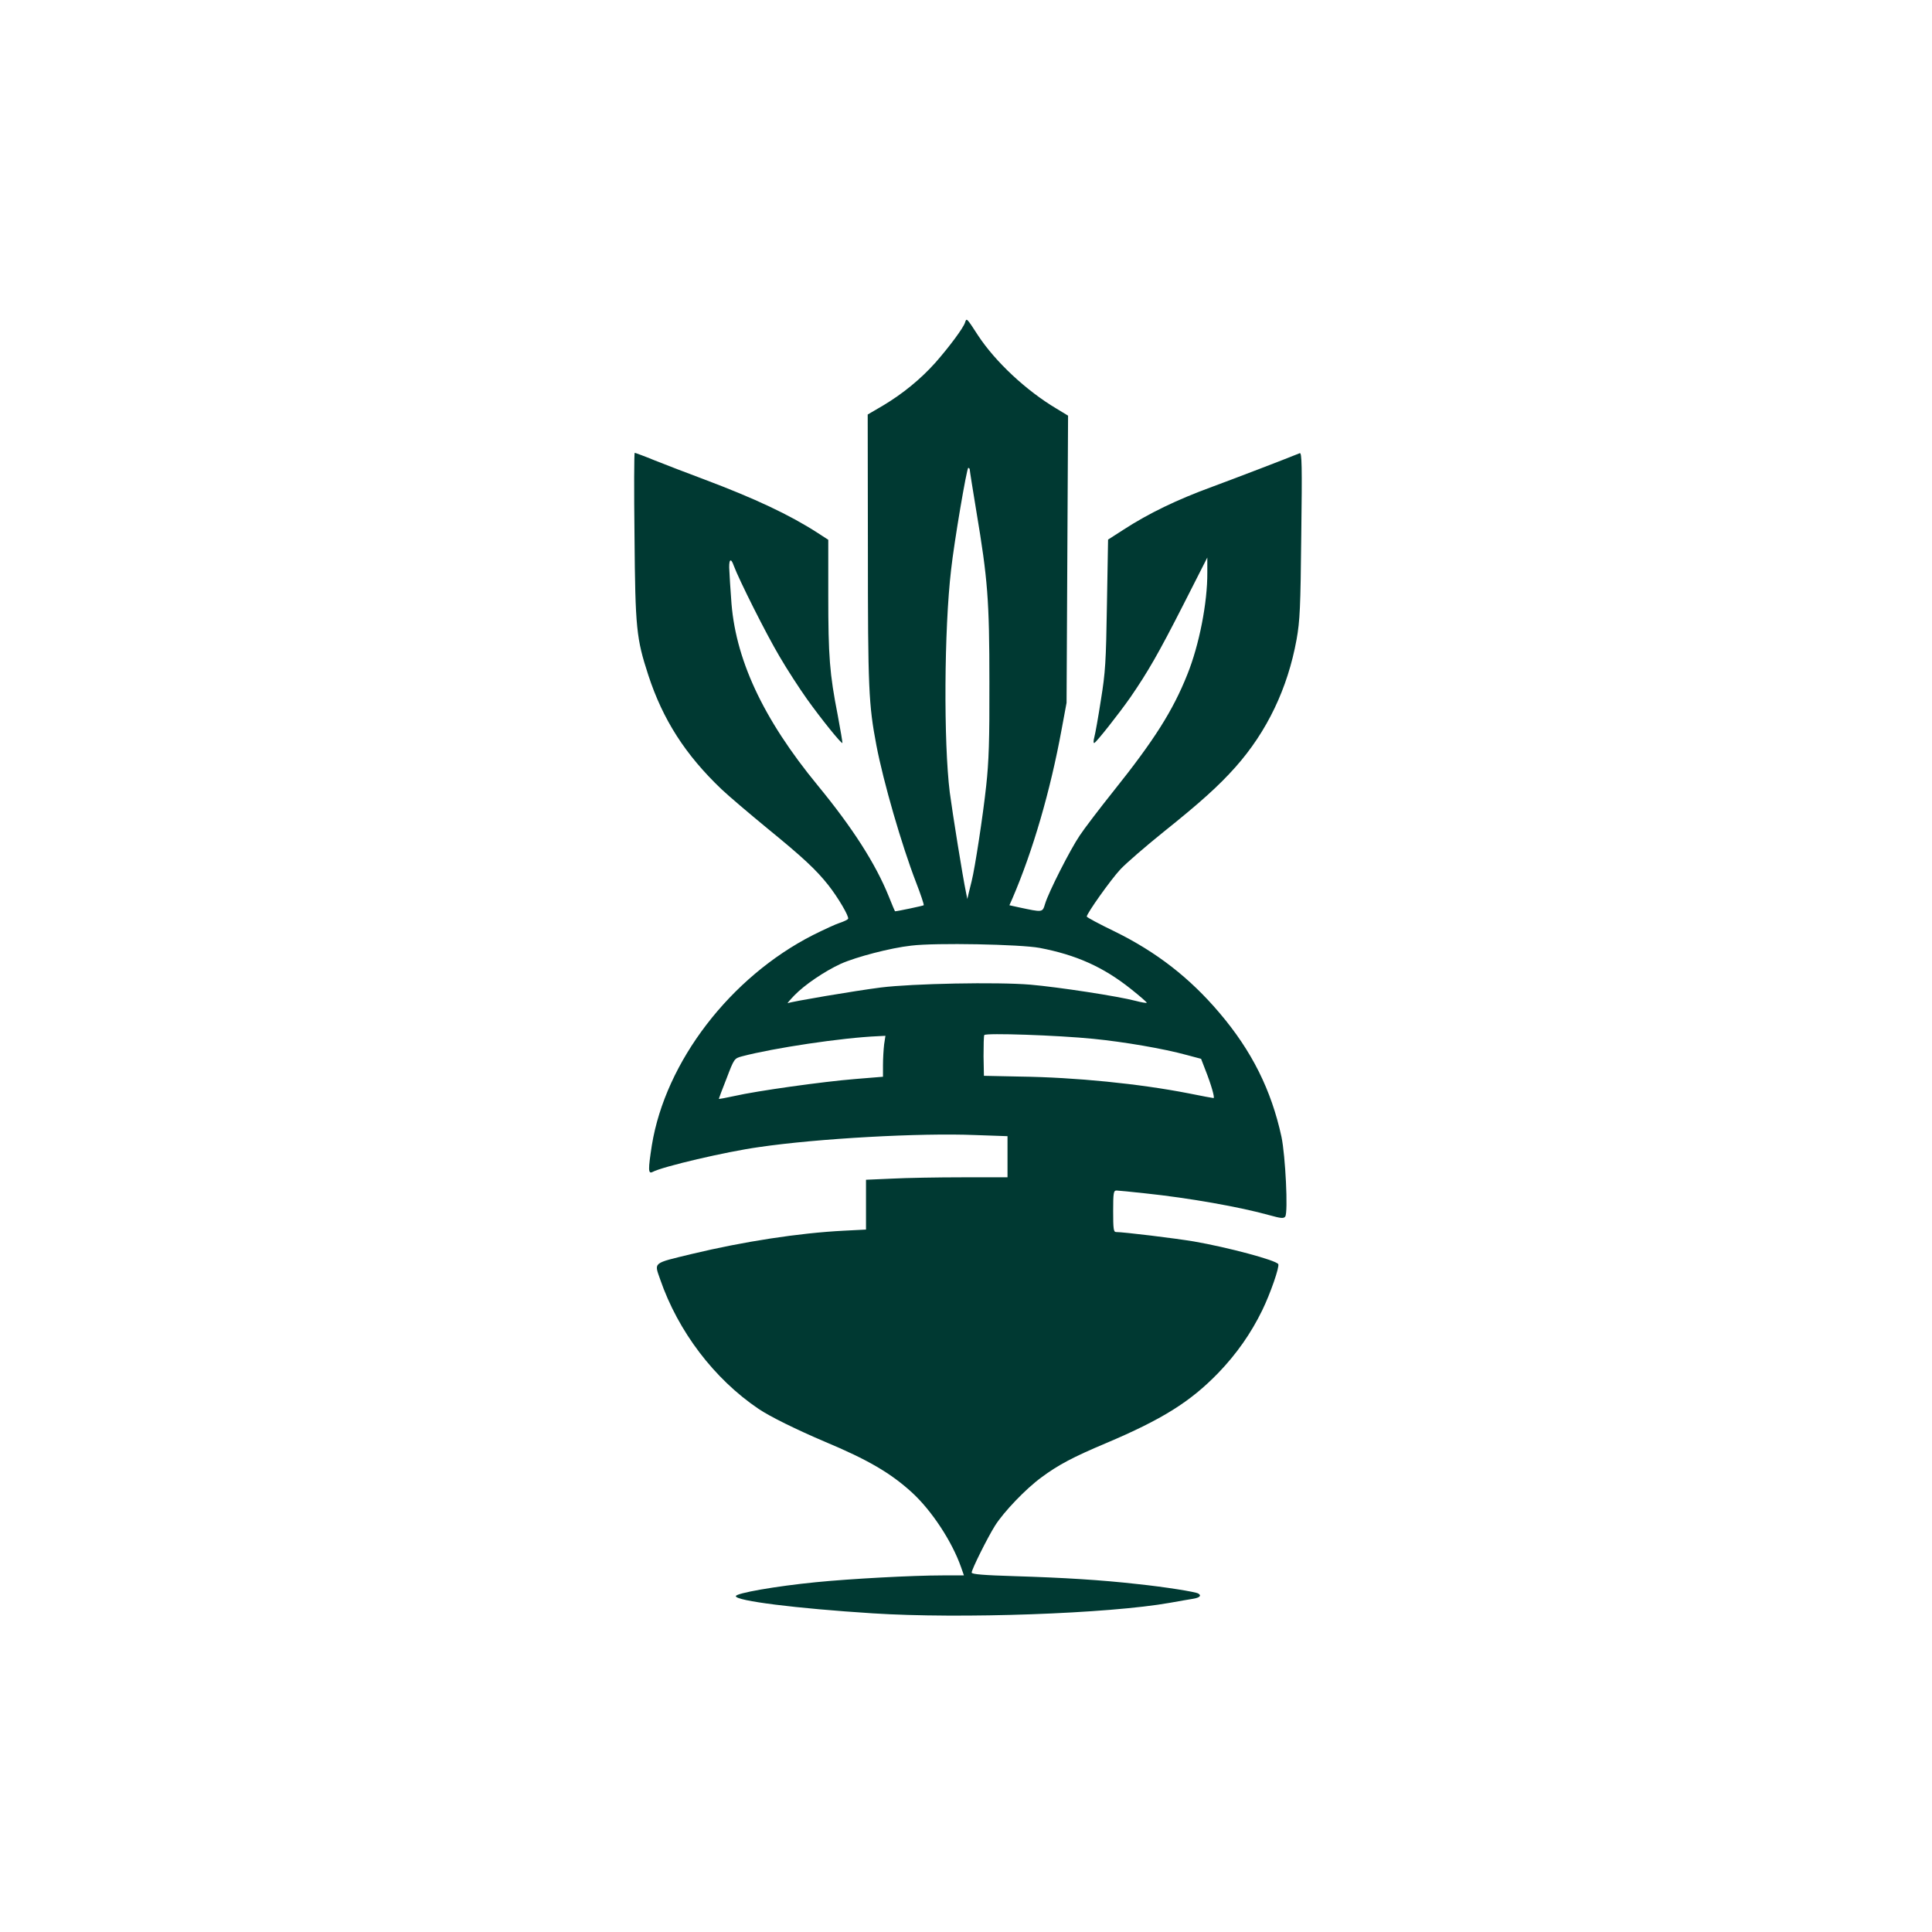 <?xml version="1.0" standalone="no"?>
<!DOCTYPE svg PUBLIC "-//W3C//DTD SVG 20010904//EN"
 "http://www.w3.org/TR/2001/REC-SVG-20010904/DTD/svg10.dtd">
<svg version="1.0" xmlns="http://www.w3.org/2000/svg"
 width="1024pt" height="1024pt" viewBox="0 0 1024 1024"
 preserveAspectRatio="xMidYMid meet">

<g transform="translate(0,1024) scale(0.1,-0.1)"
fill="#003932" stroke="none">
<path d="M5115 8531 c-8 -28 -85 -131 -158 -214 -76 -85 -172 -164 -276 -226
l-82 -48 1 -714 c0 -739 4 -823 45 -1039 37 -194 134 -529 210 -726 25 -64 43
-119 41 -122 -3 -3 -140 -32 -152 -32 -1 0 -16 35 -33 78 -70 174 -192 364
-376 588 -293 356 -442 677 -460 994 -4 52 -8 116 -9 141 -5 63 7 78 23 31 27
-73 170 -359 243 -482 40 -69 106 -170 145 -225 75 -105 183 -239 188 -233 1
2 -10 68 -25 148 -43 219 -50 312 -50 634 l0 295 -57 37 c-149 96 -332 182
-603 284 -85 32 -201 76 -258 99 -56 23 -105 41 -108 41 -3 0 -4 -199 -1 -442
4 -491 10 -542 73 -736 77 -236 196 -422 388 -605 39 -37 150 -131 246 -210
185 -151 255 -216 320 -298 52 -66 112 -168 105 -179 -3 -5 -22 -14 -43 -21
-20 -6 -85 -36 -143 -65 -438 -223 -782 -671 -854 -1114 -20 -129 -20 -153 3
-142 53 29 392 108 564 132 313 46 856 76 1146 64 l172 -6 0 -109 0 -109 -238
0 c-132 0 -300 -3 -375 -7 l-137 -6 0 -132 0 -132 -117 -6 c-239 -12 -534 -58
-805 -123 -211 -51 -201 -43 -169 -135 95 -276 287 -528 521 -686 62 -42 203
-111 351 -174 229 -96 349 -166 462 -269 105 -96 213 -260 261 -397 l15 -43
-114 0 c-158 0 -490 -18 -670 -36 -213 -21 -425 -58 -425 -74 0 -25 318 -65
725 -91 464 -30 1252 -2 1577 56 46 8 100 18 121 21 36 6 47 17 28 28 -14 9
-178 35 -321 50 -194 22 -393 34 -652 42 -163 5 -228 10 -228 19 0 17 85 187
124 249 47 74 163 195 245 255 90 67 170 109 341 181 300 127 449 220 598 374
96 100 172 208 232 331 43 88 93 232 85 245 -13 21 -268 89 -447 120 -101 17
-373 50 -413 50 -13 0 -15 18 -15 110 0 98 2 110 18 110 9 0 78 -7 152 -15
229 -24 502 -72 659 -116 61 -17 75 -18 83 -7 16 22 1 323 -20 423 -54 248
-157 455 -329 657 -157 185 -333 322 -555 431 -81 39 -148 75 -148 79 0 16
126 194 178 250 32 34 134 122 227 197 195 156 294 245 383 345 168 189 277
418 324 676 18 101 21 168 25 554 5 370 3 438 -8 434 -84 -34 -329 -128 -464
-178 -186 -68 -337 -141 -468 -226 l-84 -54 -6 -343 c-5 -306 -8 -359 -32
-507 -14 -91 -30 -180 -35 -198 -5 -18 -5 -32 0 -30 12 5 129 153 192 243 92
134 147 229 280 490 l127 250 0 -80 c1 -159 -43 -384 -106 -540 -76 -191 -176
-349 -392 -619 -75 -94 -155 -199 -178 -234 -51 -75 -167 -304 -184 -363 -14
-46 -12 -45 -139 -18 l-50 11 16 36 c108 251 201 569 261 897 l26 140 4 761 4
761 -61 37 c-160 95 -324 248 -416 388 -61 94 -61 94 -69 69z m25 -781 c0 -6
16 -105 35 -221 60 -358 69 -469 69 -904 1 -308 -3 -423 -17 -550 -17 -159
-60 -438 -77 -505 -5 -19 -12 -48 -16 -65 l-7 -30 -7 35 c-18 86 -71 417 -86
530 -33 265 -30 864 7 1180 16 147 83 540 91 540 5 0 8 -5 8 -10z m370 -2534
c194 -37 337 -101 483 -217 49 -39 87 -72 85 -74 -2 -2 -28 2 -58 10 -95 25
-409 73 -558 86 -176 15 -626 6 -794 -15 -140 -18 -477 -75 -492 -83 -6 -3 9
15 34 41 54 56 160 128 247 168 81 36 263 84 373 96 129 16 577 7 680 -12z
m285 -482 c161 -16 373 -52 496 -86 l75 -20 22 -57 c31 -78 52 -151 44 -151
-4 0 -63 11 -132 25 -261 51 -599 85 -895 89 l-190 4 -2 103 c0 57 1 108 4
113 8 12 388 -1 578 -20z m-1109 -30 c-3 -26 -6 -75 -6 -109 l0 -62 -147 -12
c-173 -14 -522 -63 -640 -90 -46 -10 -83 -17 -83 -15 0 2 18 50 41 108 40 105
41 106 81 117 166 44 531 99 722 107 l39 2 -7 -46z"/>
</g>
</svg>

